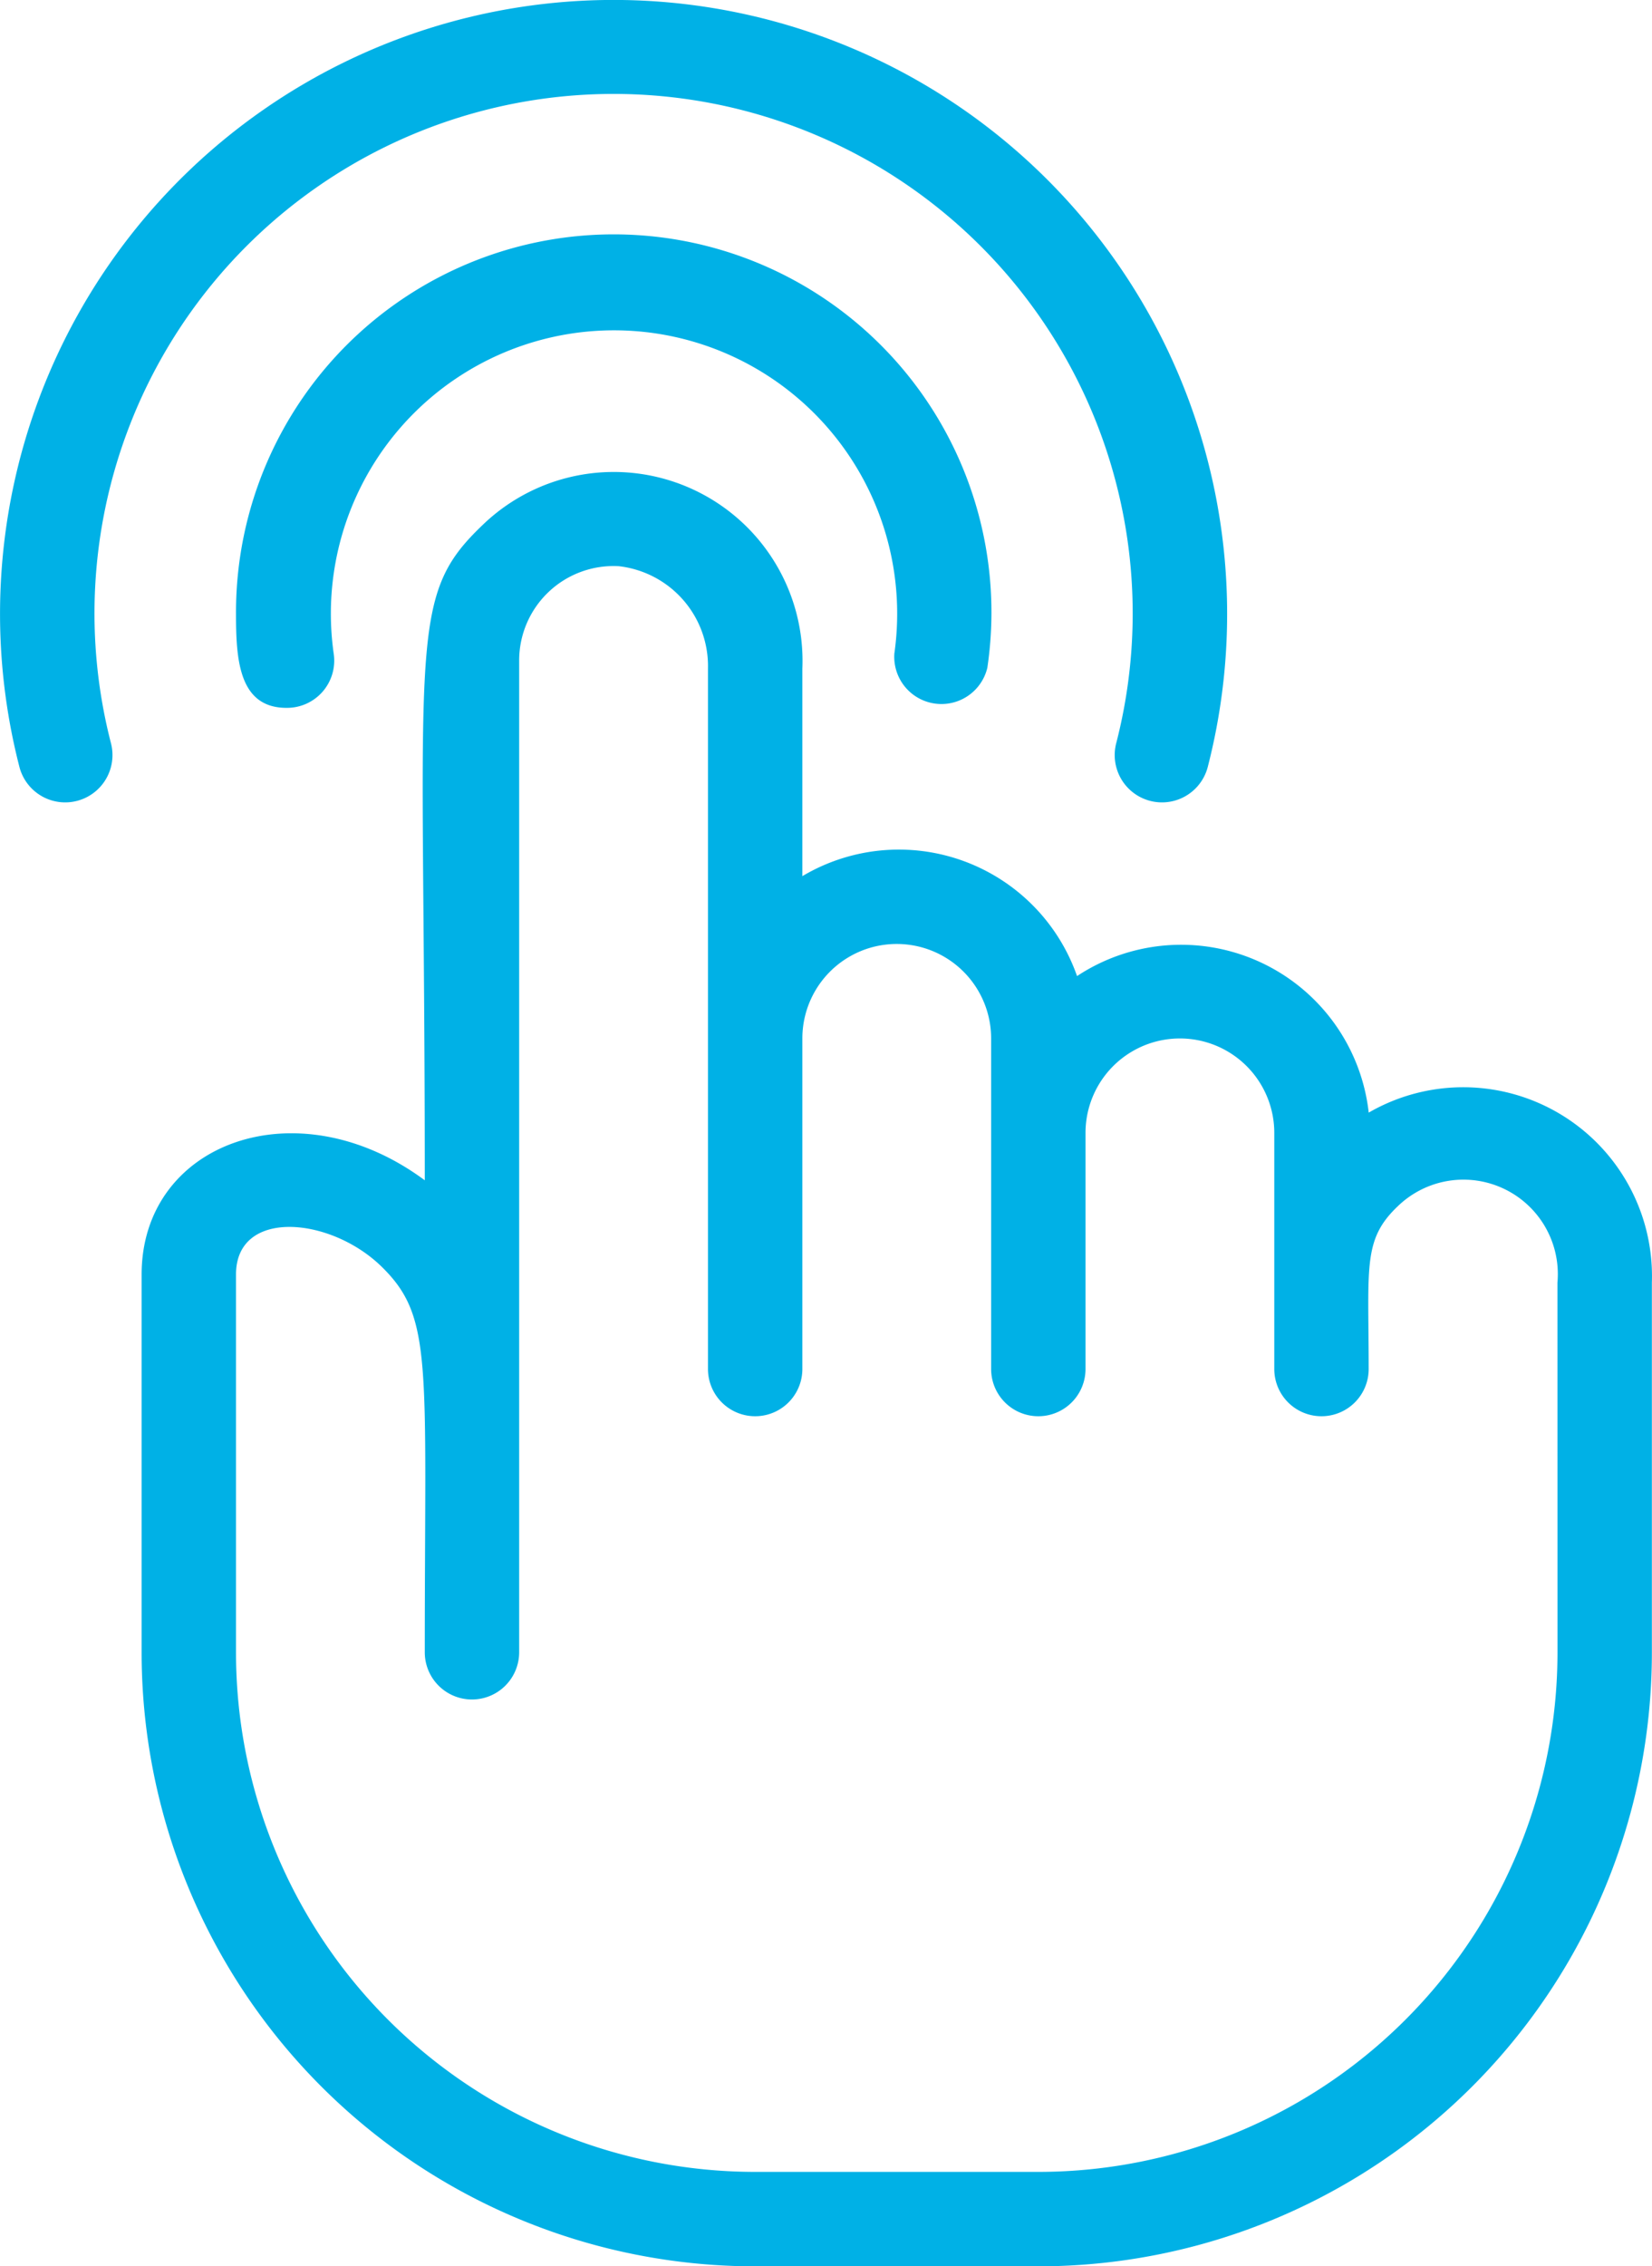 <svg id="Touch_Screen" data-name="Touch Screen" xmlns="http://www.w3.org/2000/svg" width="38.051" height="52.167" viewBox="0 0 38.051 52.167">
  <path id="Caminho_23377" data-name="Caminho 23377" d="M29.306,14.945A8.7,8.7,0,1,0,12,13.695c0,1.033.054,2.174,1.163,2.174a1.087,1.087,0,0,0,1.087-1.25,6.522,6.522,0,1,1,12.914,0,1.087,1.087,0,0,0,2.142.326Z" transform="translate(-6.564 0.425)" fill="#00b1e6"/>
  <path id="Caminho_23378" data-name="Caminho 23378" d="M21.132,2.173A11.958,11.958,0,0,1,32.709,17.12a1.089,1.089,0,1,0,2.109.544,14.132,14.132,0,1,0-27.372,0,1.089,1.089,0,1,0,2.109-.544A11.958,11.958,0,0,1,21.132,2.173Z" transform="translate(-6.999 -0.011)" fill="#00b1e6"/>
  <path id="Caminho_23379" data-name="Caminho 23379" d="M38.264,24.751a4.348,4.348,0,0,0-6.718-3.142,4.348,4.348,0,0,0-6.327-2.3V14.533A4.348,4.348,0,0,0,17.881,11.2c-1.8,1.707-1.359,2.533-1.359,15.11C13.587,24.132,10,25.436,10,28.48v8.7A14.132,14.132,0,0,0,24.132,51.309h6.522A14.132,14.132,0,0,0,44.786,37.177V28.665a4.348,4.348,0,0,0-6.522-3.913Zm4.348,12.425A11.958,11.958,0,0,1,30.654,49.135H24.132A11.958,11.958,0,0,1,12.174,37.177v-8.7c0-1.522,2.174-1.337,3.359-.174s.989,2.2.989,8.871a1.087,1.087,0,1,0,2.174,0V14.348a2.174,2.174,0,0,1,2.294-2.174,2.315,2.315,0,0,1,2.055,2.359V30.654a1.087,1.087,0,1,0,2.174,0v-7.61a2.174,2.174,0,1,1,4.348,0v7.61a1.087,1.087,0,1,0,2.174,0V25.219a2.174,2.174,0,1,1,4.348,0v5.435a1.087,1.087,0,1,0,2.174,0c0-2.359-.141-2.979.674-3.75a2.174,2.174,0,0,1,3.674,1.761Z" transform="translate(-6.738 0.859)" fill="#00b1e6"/>
</svg>
